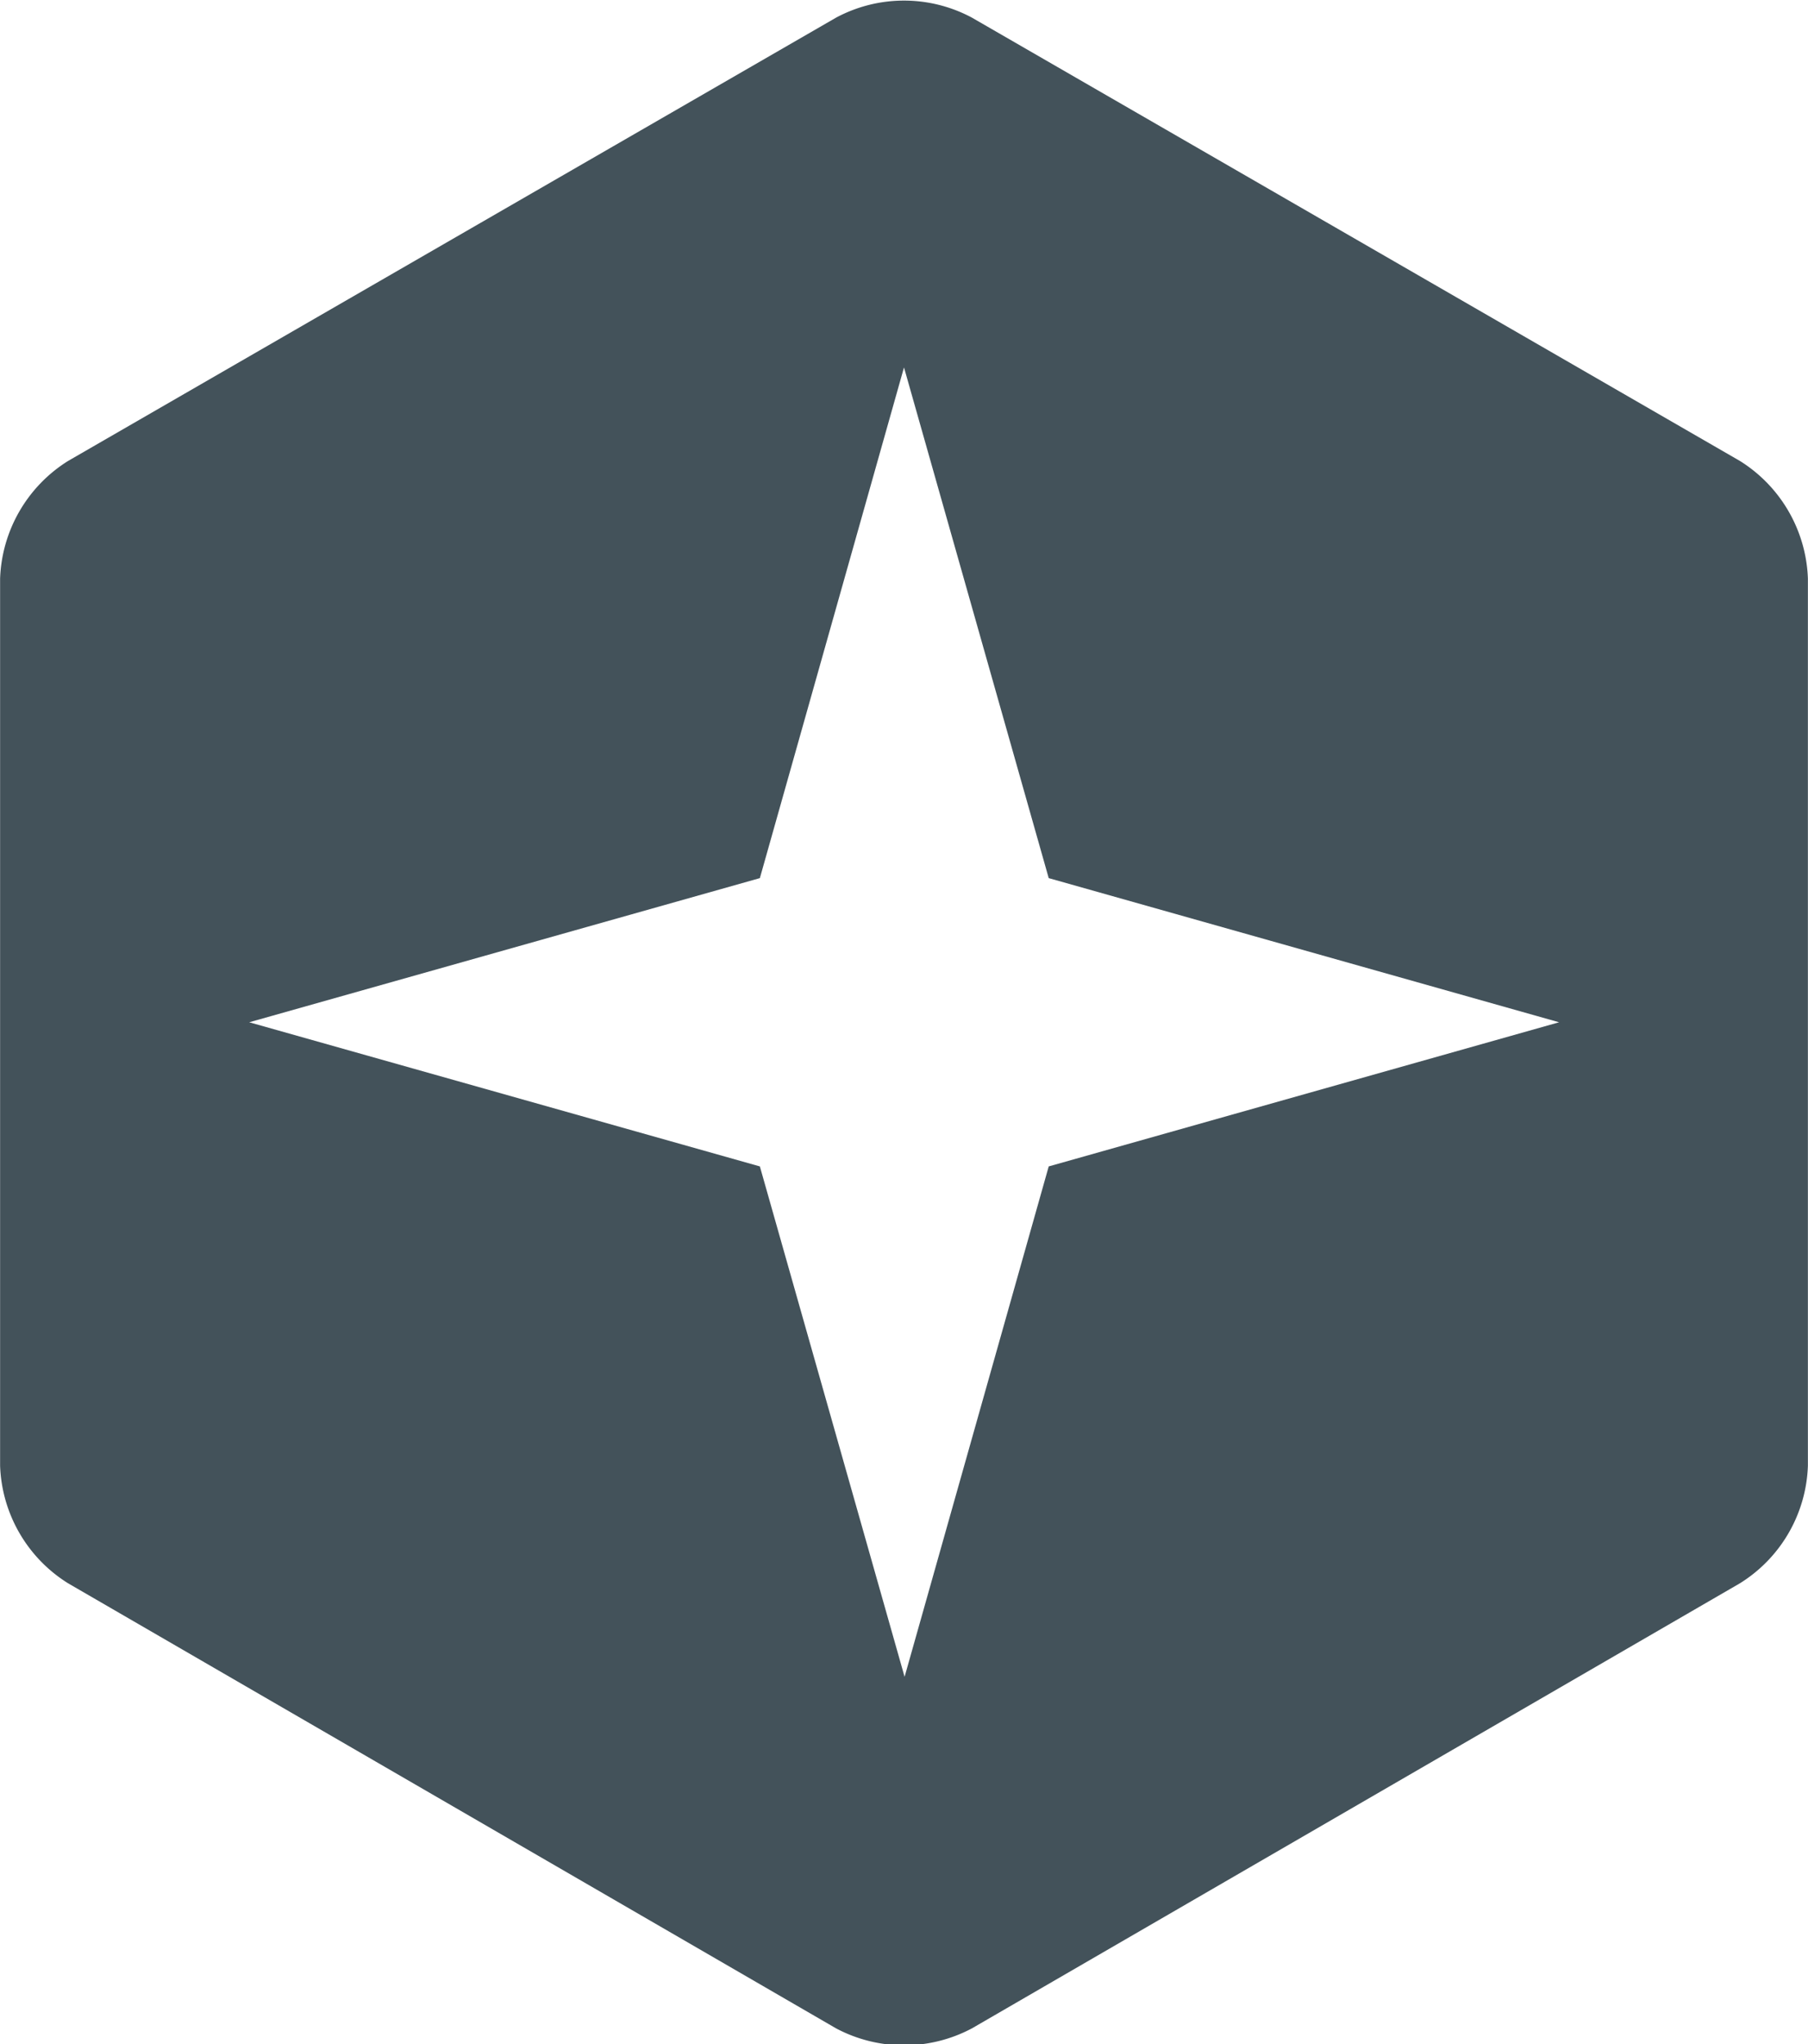 <?xml version="1.0" encoding="UTF-8"?>
<svg xmlns="http://www.w3.org/2000/svg" width="21.68mm" height="24.51mm" viewBox="0 0 61.46 69.49">
  <defs>
    <style>
      .\37 8231725-1440-4033-ad1b-8c2f8e8c4298 {
        fill: #43525a;
      }
    </style>
  </defs>
  <title>COM Express</title>
  <g id="8630511e-e0a4-46d0-b3d7-89ea10d9a4ab" data-name="Layer 2">
    <path class="78231725-1440-4033-ad1b-8c2f8e8c4298" d="M100.5,51.72,74.39,36.65a4.89,4.89,0,0,0-4.62,0L43.66,51.72a4.92,4.92,0,0,0-2.31,4V85.87a4.91,4.91,0,0,0,2.31,4L69.77,105a4.92,4.92,0,0,0,4.62,0L100.5,89.87a4.9,4.9,0,0,0,2.31-4V55.72A4.92,4.92,0,0,0,100.5,51.72ZM77,75.7l-4.9,17.35L67.18,75.7,49.82,70.8l17.36-4.9,4.9-17.36L77,65.9l17.35,4.9Z" transform="translate(-41.35 -36.05)"></path>
  </g>
</svg>

